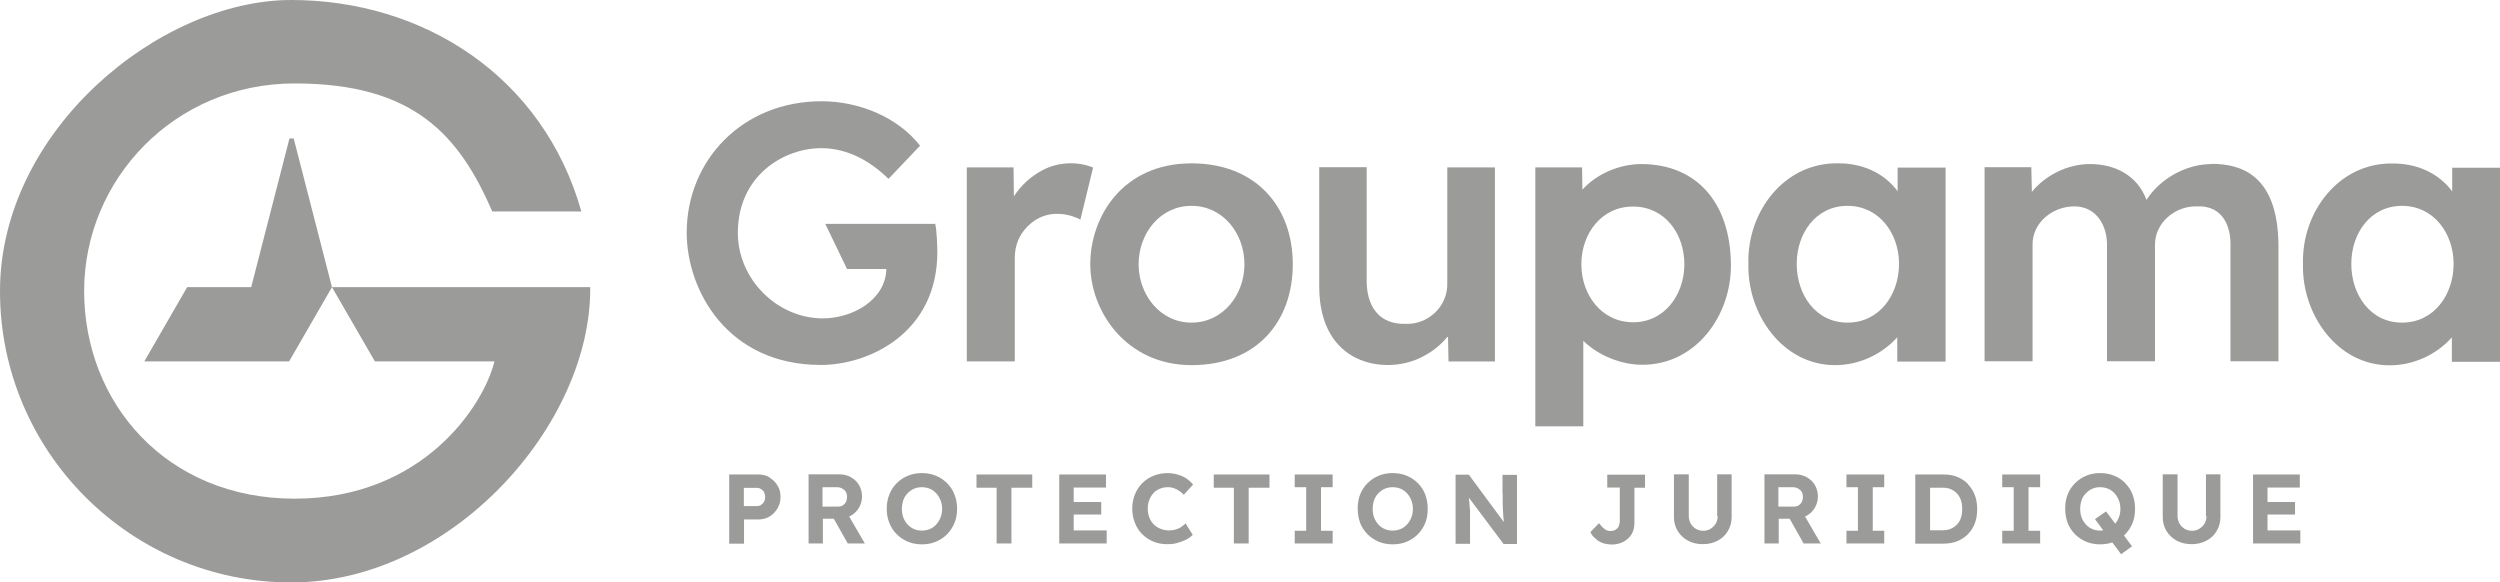 <?xml version="1.0" encoding="UTF-8"?>
<svg id="gpj_hor_vert_rvb_sl10072024" xmlns="http://www.w3.org/2000/svg" xmlns:svg="http://www.w3.org/2000/svg" xmlns:sodipodi="http://sodipodi.sourceforge.net/DTD/sodipodi-0.dtd" xmlns:inkscape="http://www.inkscape.org/namespaces/inkscape" version="1.1" viewBox="0 0 1417.3 330.1">
  <!-- Generator: Adobe Illustrator 29.1.0, SVG Export Plug-In . SVG Version: 2.1.0 Build 142)  -->
  <defs>
    <style>
      .st0 {
        fill: #9b9b9a;
      }
    </style>
  </defs>
  <sodipodi:namedview id="namedview67" bordercolor="#666666" borderopacity="1.0" inkscape:current-layer="gpj_hor_vert_rvb_sl10072024" inkscape:cx="686.00005" inkscape:cy="190.51455" inkscape:deskcolor="#d1d1d1" inkscape:pagecheckerboard="0" inkscape:pageopacity="0.0" inkscape:showpageshadow="2" inkscape:window-height="1009" inkscape:window-maximized="1" inkscape:window-width="1920" inkscape:window-x="1912" inkscape:window-y="-8" inkscape:zoom="0.67711366" pagecolor="#ffffff" showgrid="false"/>
  <path id="path6" class="st0" d="M467.9,127l12.3,25.5h22.3c-.5,17.8-19.4,27.9-35.8,28-26.2.1-48.5-22.4-48.4-48.6.1-33.1,27-48,47.3-47.9,14.7,0,27.6,7.1,38.1,17.4l17.9-18.8c-12.8-16.4-34.9-25.2-55.8-25.2-44.8,0-76.4,33.3-76.5,74.4,0,32.7,23,75.1,76.1,75.1,27.2,0,66.2-18.1,66-64.4,0-1.3-.2-11.3-1.2-15.6h-62.4Z"/>
  <path id="path8" class="st0" d="M619,94.7c-8.7-3.3-19.5-2.8-28,1.8-6.4,3.3-12.2,8.6-16.2,14.8l-.2-16.4h-26.5v110h27.2v-58.6c0-7.1,2.4-13.1,7.2-17.9,11.6-11.8,26.2-6,30-3.9l7.2-29.5-.7-.3h0Z"/>
  <path id="path10" class="st0" d="M1253.8,93c-14.3,0-29.2,8.2-36.9,20.3-5.2-13.9-18-20.5-32.7-20.3-12.2.2-24.6,6.3-32.3,15.8l-.3-14h-26.5v110h27.2v-65.8c-.3-12.7,11.3-22,23.7-22s18.9,10.8,18.5,23v64.8h27.2v-65.6c-.3-12.8,11.4-22.6,23.9-22.2,13.8-.6,19.4,10.3,18.9,23.2v64.6h27.2v-66.2c-.5-39.5-21.2-45.7-37.9-45.7h0Z"/>
  <path id="path12" class="st0" d="M212.6,204.9h67.7c-6.1,25-40.5,77.8-113.3,77.8s-119.3-54.4-119.3-117.7,51.3-117.7,119.3-117.7,93.3,29.5,112.1,72.6h50.5C307.8,43,239.8,0,165.1,0S0,74.1,0,165.1s74.1,165.1,165.1,165.1,170.3-89.7,169.5-167.4h-146.4l24.4,42.2Z"/>
  <polygon id="polygon14" class="st0" points="106.1 162.8 81.8 204.9 163.9 204.9 188.2 162.8 188.2 162.8 166.5 78.5 164.1 78.5 142.4 162.8 106.1 162.8"/>
  <path id="path16" class="st0" d="M930.6,93c-12.4,0-25.4,5.5-33.5,14.5l-.2-12.6h-26.5v146.8h27.2v-48.5c8.4,8.3,21.4,13.6,33.5,13.6,30.2,0,50.5-27.7,50.2-57-.4-35.1-19.5-56.6-50.6-56.8ZM925.9,182.7c-18,0-29.4-15.6-29.4-32.9,0-17.3,11.4-32.8,29.4-32.7,17.9,0,29,15.4,29,32.7,0,17.2-11.2,32.9-29,32.9Z"/>
  <path id="path18" class="st0" d="M1075.8,108.4c-7.9-10.6-20.3-15.9-33.8-15.8-30.5-.5-51.6,27.4-50.8,57-.7,28.6,19.5,57.5,49.2,57.4,13.5,0,26.4-6,35.2-15.8v13.8h27.4v-110h-27.2v13.5ZM1047.4,182.9c-18.2,0-28.8-16-28.8-33.3s10.8-32.9,28.8-32.9c17.9,0,29.2,15.6,29.2,32.9,0,17.4-11.1,33.3-29.2,33.3Z"/>
  <path id="path20" class="st0" d="M675.5,92.6c-39,0-57.4,30.2-57.4,57.2s20.6,57.2,57.4,57.2,57.4-24.5,57.4-57.2-21-57.2-57.4-57.2ZM675.5,182.9c-17.8,0-30-15.8-30-33.1,0-17.4,12.1-33.1,30-33.1s30,15.7,30,33.1c0,17.4-12.2,33.1-30,33.1Z"/>
  <path id="path22" class="st0" d="M820.5,160.6c.3,13-10.7,23.5-23.7,23-14.6.4-22.6-9.5-22-26.5v-62.3h-26.9v67.7c.1,44.7,37,49.6,56.3,40.8,6.7-3,12.3-7.2,16.7-12.8l.3,14.4h26.3v-110h-27v65.8Z"/>
  <path id="path24" class="st0" d="M1390.2,94.9v13.6c-7.9-10.6-20.3-15.9-33.8-15.8-30.5-.5-51.6,27.5-50.8,57-.7,28.6,19.5,57.5,49.2,57.4,13.5,0,26.4-6,35.2-15.8v13.8h27.4v-110h-27.2ZM1361.8,182.9c-18.2,0-28.8-16-28.8-33.3s10.8-32.9,28.8-32.9c17.9,0,29.2,15.6,29.2,32.9,0,17.4-11.1,33.3-29.2,33.3Z"/>
  <g id="g64">
    <path id="path26" class="st0" d="M436.3,270.6c-1.9-1.1-4-1.6-6.3-1.6h-16.6v39.2h8.4v-13.7h8.2c2.3,0,4.5-.6,6.3-1.7,1.9-1.1,3.3-2.7,4.5-4.6,1.1-1.9,1.7-4.1,1.7-6.5s-.5-4.5-1.7-6.4c-1.1-1.9-2.6-3.4-4.5-4.5h0ZM433.2,284.3c-.4.8-1,1.4-1.7,1.9-.7.5-1.5.7-2.4.7h-7.4v-10.3h7.4c.9,0,1.7.2,2.4.7.7.5,1.3,1,1.7,1.8s.6,1.6.6,2.6-.2,1.9-.6,2.7h0Z"/>
    <path id="path28" class="st0" d="M482.3,292.4c2-1.1,3.5-2.6,4.7-4.6,1.1-1.9,1.7-4.1,1.7-6.4s-.6-4.5-1.7-6.4c-1.1-1.9-2.7-3.4-4.7-4.5-2-1.1-4.2-1.6-6.6-1.6h-17.3v39.2h8.1v-14h6.2l7.9,14h9.7c0,0-8.9-15.3-8.9-15.3.3-.1.6-.3.9-.4h0ZM466.4,276.2h7.8c1.2,0,2.3.2,3.2.7s1.6,1.1,2.1,1.9c.5.8.7,1.8.7,2.9s-.2,2-.6,2.8-1,1.5-1.8,2-1.7.7-2.7.7h-8.8v-11h0Z"/>
    <path id="path30" class="st0" d="M536.9,273.9c-1.8-1.8-3.9-3.2-6.3-4.2s-5.1-1.5-8-1.5-5.5.5-7.9,1.5-4.5,2.4-6.3,4.2-3.2,3.9-4.2,6.4c-1,2.5-1.5,5.2-1.5,8.1s.5,5.6,1.5,8.1c1,2.5,2.4,4.6,4.2,6.4s3.9,3.2,6.3,4.2c2.4,1,5.1,1.5,8,1.5s5.5-.5,7.9-1.5,4.5-2.4,6.3-4.2,3.2-4,4.2-6.4,1.5-5.1,1.5-8.1-.5-5.6-1.5-8.1c-1-2.5-2.4-4.6-4.2-6.4h0ZM533.2,293.4c-.6,1.5-1.4,2.8-2.4,3.9s-2.2,2-3.6,2.6c-1.4.6-2.9.9-4.6.9s-3.2-.3-4.5-.9c-1.4-.6-2.6-1.5-3.6-2.6-1-1.1-1.8-2.4-2.4-3.9-.5-1.5-.8-3.1-.8-4.9s.3-3.4.8-4.9c.5-1.5,1.3-2.8,2.4-3.9,1-1.1,2.3-2,3.6-2.6,1.4-.6,2.9-.9,4.5-.9s3.2.3,4.6.9c1.4.6,2.6,1.5,3.6,2.6s1.8,2.4,2.4,3.9c.6,1.5.9,3.1.9,4.9s-.3,3.4-.9,4.9Z"/>
    <polygon id="polygon32" class="st0" points="565 308.1 573.4 308.1 573.4 276.5 585.2 276.5 585.2 269 553.6 269 553.6 276.5 565 276.5 565 308.1"/>
    <polygon id="polygon34" class="st0" points="624.3 284.6 608.7 284.6 608.7 276.4 627 276.4 627 269 600.5 269 600.5 308.1 627.4 308.1 627.4 300.7 608.7 300.7 608.7 291.7 624.3 291.7 624.3 284.6"/>
    <path id="path36" class="st0" d="M653.8,279.6c1-1.1,2.3-1.9,3.7-2.5,1.4-.6,2.9-.9,4.5-.9s2.3.2,3.4.5c1.1.4,2.1.9,3,1.5,1,.6,1.9,1.4,2.7,2.3l5.3-5.8c-1.1-1.3-2.4-2.5-3.9-3.5s-3.2-1.7-5-2.2-3.7-.8-5.5-.8c-2.9,0-5.5.5-8,1.5s-4.6,2.4-6.4,4.2-3.2,3.9-4.2,6.4c-1,2.4-1.5,5.1-1.5,8s.5,5.7,1.5,8.1c1,2.5,2.3,4.6,4.1,6.4,1.8,1.8,3.9,3.2,6.3,4.2,2.4,1,5,1.5,7.9,1.5s3.8-.2,5.7-.7c1.9-.5,3.5-1.1,5.1-1.9s2.7-1.7,3.7-2.7l-4.1-6.5c-.8.8-1.6,1.5-2.5,2.1-1,.6-2,1.1-3.1,1.4-1.1.3-2.3.5-3.5.5-1.8,0-3.5-.3-5-.9s-2.8-1.4-3.9-2.5-1.9-2.4-2.5-3.9c-.6-1.5-.9-3.2-.9-5.1s.3-3.5.9-5c.6-1.5,1.4-2.8,2.5-3.9h0Z"/>
    <polygon id="polygon38" class="st0" points="699.5 308.1 707.9 308.1 707.9 276.5 719.7 276.5 719.7 269 688.1 269 688.1 276.5 699.5 276.5 699.5 308.1"/>
    <polygon id="polygon40" class="st0" points="740.5 300.9 734 300.9 734 308.1 755.5 308.1 755.5 300.9 748.9 300.9 748.9 276.2 755.5 276.2 755.5 269 734 269 734 276.2 740.5 276.2 740.5 300.9"/>
    <path id="path42" class="st0" d="M803.8,273.9c-1.8-1.8-3.9-3.2-6.3-4.2-2.4-1-5.1-1.5-8-1.5s-5.5.5-7.9,1.5c-2.4,1-4.5,2.4-6.3,4.2-1.8,1.8-3.2,3.9-4.2,6.4-1,2.5-1.4,5.2-1.4,8.1s.5,5.6,1.4,8.1c1,2.5,2.4,4.6,4.2,6.4s3.9,3.2,6.3,4.2c2.4,1,5.1,1.5,8,1.5s5.5-.5,7.9-1.5,4.5-2.4,6.3-4.2c1.8-1.8,3.2-4,4.2-6.4,1-2.5,1.4-5.1,1.4-8.1s-.5-5.6-1.4-8.1c-1-2.5-2.4-4.6-4.2-6.4h0ZM800.1,293.4c-.6,1.5-1.4,2.8-2.4,3.9s-2.2,2-3.6,2.6c-1.4.6-2.9.9-4.6.9s-3.2-.3-4.5-.9c-1.4-.6-2.6-1.5-3.6-2.6-1-1.1-1.8-2.4-2.4-3.9-.5-1.5-.8-3.1-.8-4.9s.3-3.4.8-4.9c.5-1.5,1.3-2.8,2.4-3.9,1-1.1,2.3-2,3.6-2.6,1.4-.6,2.9-.9,4.5-.9s3.2.3,4.6.9c1.4.6,2.6,1.5,3.6,2.6s1.8,2.4,2.4,3.9c.6,1.5.9,3.1.9,4.9s-.3,3.4-.9,4.9Z"/>
    <path id="path44" class="st0" d="M851.9,279.7c0,1.6,0,3.1,0,4.5,0,1.4,0,2.6.1,3.9s.1,2.4.2,3.5c0,1.1.2,2.3.3,3.4,0,.3,0,.6,0,.9l-19.8-26.8h-7.5v39.2h8.2v-14.1c0-.8,0-1.5,0-2.1,0-.7,0-1.4,0-2.1,0-.8,0-1.6-.2-2.6,0-1-.2-2.2-.3-3.5,0-.5-.1-1.1-.2-1.8l19.7,26.3h7.6v-39.2h-8.2v10.7h0Z"/>
    <path id="path46" class="st0" d="M911.1,276.4h7.2v18.9c0,1.1-.2,2.1-.6,3-.4.9-1,1.5-1.8,2-.8.5-1.7.7-2.8.7s-1.2,0-1.7-.2c-.5-.1-1-.4-1.5-.7-.5-.4-1-.8-1.6-1.4-.5-.6-1.1-1.3-1.8-2.1l-4.9,5.1c.6,1.1,1.2,2.1,2.1,2.9s1.7,1.6,2.7,2.2,2.1,1.1,3.4,1.4c1.2.3,2.6.5,4,.5s3.5-.3,5.1-.9c1.6-.6,2.9-1.5,4.1-2.5,1.2-1.1,2.1-2.4,2.7-3.9.6-1.5.9-3.2.9-5.1v-19.8h6v-7.4h-21.4v7.4h0Z"/>
    <path id="path48" class="st0" d="M973.8,292.6c0,1.6-.4,3-1.1,4.2s-1.7,2.2-3,3c-1.2.8-2.6,1.1-4.2,1.1s-2.8-.4-4.1-1.1c-1.2-.8-2.2-1.7-2.9-3s-1.1-2.7-1.1-4.2v-23.7h-8.4v24.2c0,3,.7,5.6,2.1,7.9,1.4,2.3,3.4,4.2,5.8,5.5s5.3,2,8.5,2,5.9-.7,8.4-2c2.5-1.3,4.4-3.1,5.8-5.5,1.4-2.3,2.1-5,2.1-7.9v-24.2h-8.2v23.7h0Z"/>
    <path id="path50" class="st0" d="M1024.2,292.4c2-1.1,3.5-2.6,4.7-4.6,1.1-1.9,1.7-4.1,1.7-6.4s-.6-4.5-1.7-6.4c-1.1-1.9-2.7-3.4-4.7-4.5-2-1.1-4.2-1.6-6.6-1.6h-17.3v39.2h8.1v-14h6.2l7.9,14h9.7c0,0-8.9-15.3-8.9-15.3.3-.1.6-.3.9-.4h0ZM1008.3,276.2h7.8c1.2,0,2.3.2,3.2.7.9.5,1.6,1.1,2.1,1.9.5.8.7,1.8.7,2.9s-.2,2-.6,2.8-1,1.5-1.8,2-1.7.7-2.7.7h-8.8v-11h0Z"/>
    <polygon id="polygon52" class="st0" points="1053.3 300.9 1046.8 300.9 1046.8 308.1 1068.2 308.1 1068.2 300.9 1061.7 300.9 1061.7 276.2 1068.2 276.2 1068.2 269 1046.8 269 1046.8 276.2 1053.3 276.2 1053.3 300.9"/>
    <path id="path54" class="st0" d="M1115.7,274.4c-1.7-1.7-3.7-3.1-6-4-2.3-1-4.9-1.4-7.8-1.4h-16.1v39.2h16.1c2.9,0,5.5-.5,7.8-1.4,2.3-1,4.4-2.3,6-4,1.7-1.7,3-3.8,3.9-6.2.9-2.4,1.3-5,1.3-7.9s-.4-5.6-1.3-7.9c-.9-2.4-2.2-4.5-3.9-6.2h0ZM1111.7,293.5c-.5,1.5-1.2,2.8-2.2,3.8-.9,1-2.1,1.8-3.4,2.4-1.3.6-2.8.9-4.5.9h-7.4v-24.1h7.4c1.7,0,3.2.3,4.5.9,1.3.6,2.5,1.4,3.4,2.4.9,1,1.7,2.3,2.2,3.8.5,1.5.7,3.1.7,5s-.2,3.5-.7,5h0Z"/>
    <polygon id="polygon56" class="st0" points="1141.6 300.9 1135.1 300.9 1135.1 308.1 1156.6 308.1 1156.6 300.9 1150 300.9 1150 276.2 1156.6 276.2 1156.6 269 1135.1 269 1135.1 276.2 1141.6 276.2 1141.6 300.9"/>
    <path id="path58" class="st0" d="M1204.9,273.9c-1.8-1.8-3.9-3.2-6.3-4.2-2.4-1-5.1-1.5-8-1.5s-5.5.5-7.9,1.5c-2.4,1-4.5,2.4-6.3,4.2-1.8,1.8-3.2,3.9-4.2,6.4-1,2.5-1.4,5.2-1.4,8.1s.5,5.6,1.4,8.1c1,2.5,2.4,4.6,4.2,6.4s3.9,3.2,6.3,4.2c2.4,1,5.1,1.5,7.9,1.5s4.8-.4,6.9-1.1l5,6.7,6.2-4.5-4.6-6.1c.2-.2.5-.4.7-.7,1.8-1.8,3.2-4,4.2-6.4,1-2.5,1.4-5.1,1.4-8.1s-.5-5.6-1.4-8.1c-1-2.5-2.4-4.6-4.2-6.4h0ZM1194,289.9l-6.3,4.4,4.7,6.4c-.6,0-1.2.1-1.8.1-1.6,0-3.2-.3-4.5-.9-1.4-.6-2.6-1.5-3.6-2.6-1-1.1-1.8-2.4-2.4-3.9-.5-1.5-.8-3.1-.8-4.9s.3-3.4.8-4.9c.5-1.5,1.3-2.8,2.4-3.9,1-1.1,2.3-2,3.6-2.6,1.4-.6,2.9-.9,4.5-.9s3.2.3,4.6.9c1.4.6,2.6,1.5,3.6,2.6s1.8,2.4,2.4,3.9c.6,1.5.9,3.1.9,4.9s-.3,3.4-.9,4.9c-.5,1.3-1.2,2.5-2,3.5l-5.2-6.9h0Z"/>
    <path id="path60" class="st0" d="M1250.9,292.6c0,1.6-.4,3-1.1,4.2s-1.7,2.2-3,3c-1.2.8-2.6,1.1-4.2,1.1s-2.8-.4-4.1-1.1c-1.2-.8-2.2-1.7-2.9-3s-1.1-2.7-1.1-4.2v-23.7h-8.4v24.2c0,3,.7,5.6,2.1,7.9,1.4,2.3,3.4,4.2,5.8,5.5s5.3,2,8.5,2,5.9-.7,8.4-2c2.5-1.3,4.4-3.1,5.8-5.5,1.4-2.3,2.1-5,2.1-7.9v-24.2h-8.2v23.7h0Z"/>
    <polygon id="polygon62" class="st0" points="1301.1 291.7 1301.1 284.6 1285.5 284.6 1285.5 276.4 1303.8 276.4 1303.8 269 1277.3 269 1277.3 308.1 1304.1 308.1 1304.1 300.7 1285.5 300.7 1285.5 291.7 1301.1 291.7"/>
  </g>
</svg>